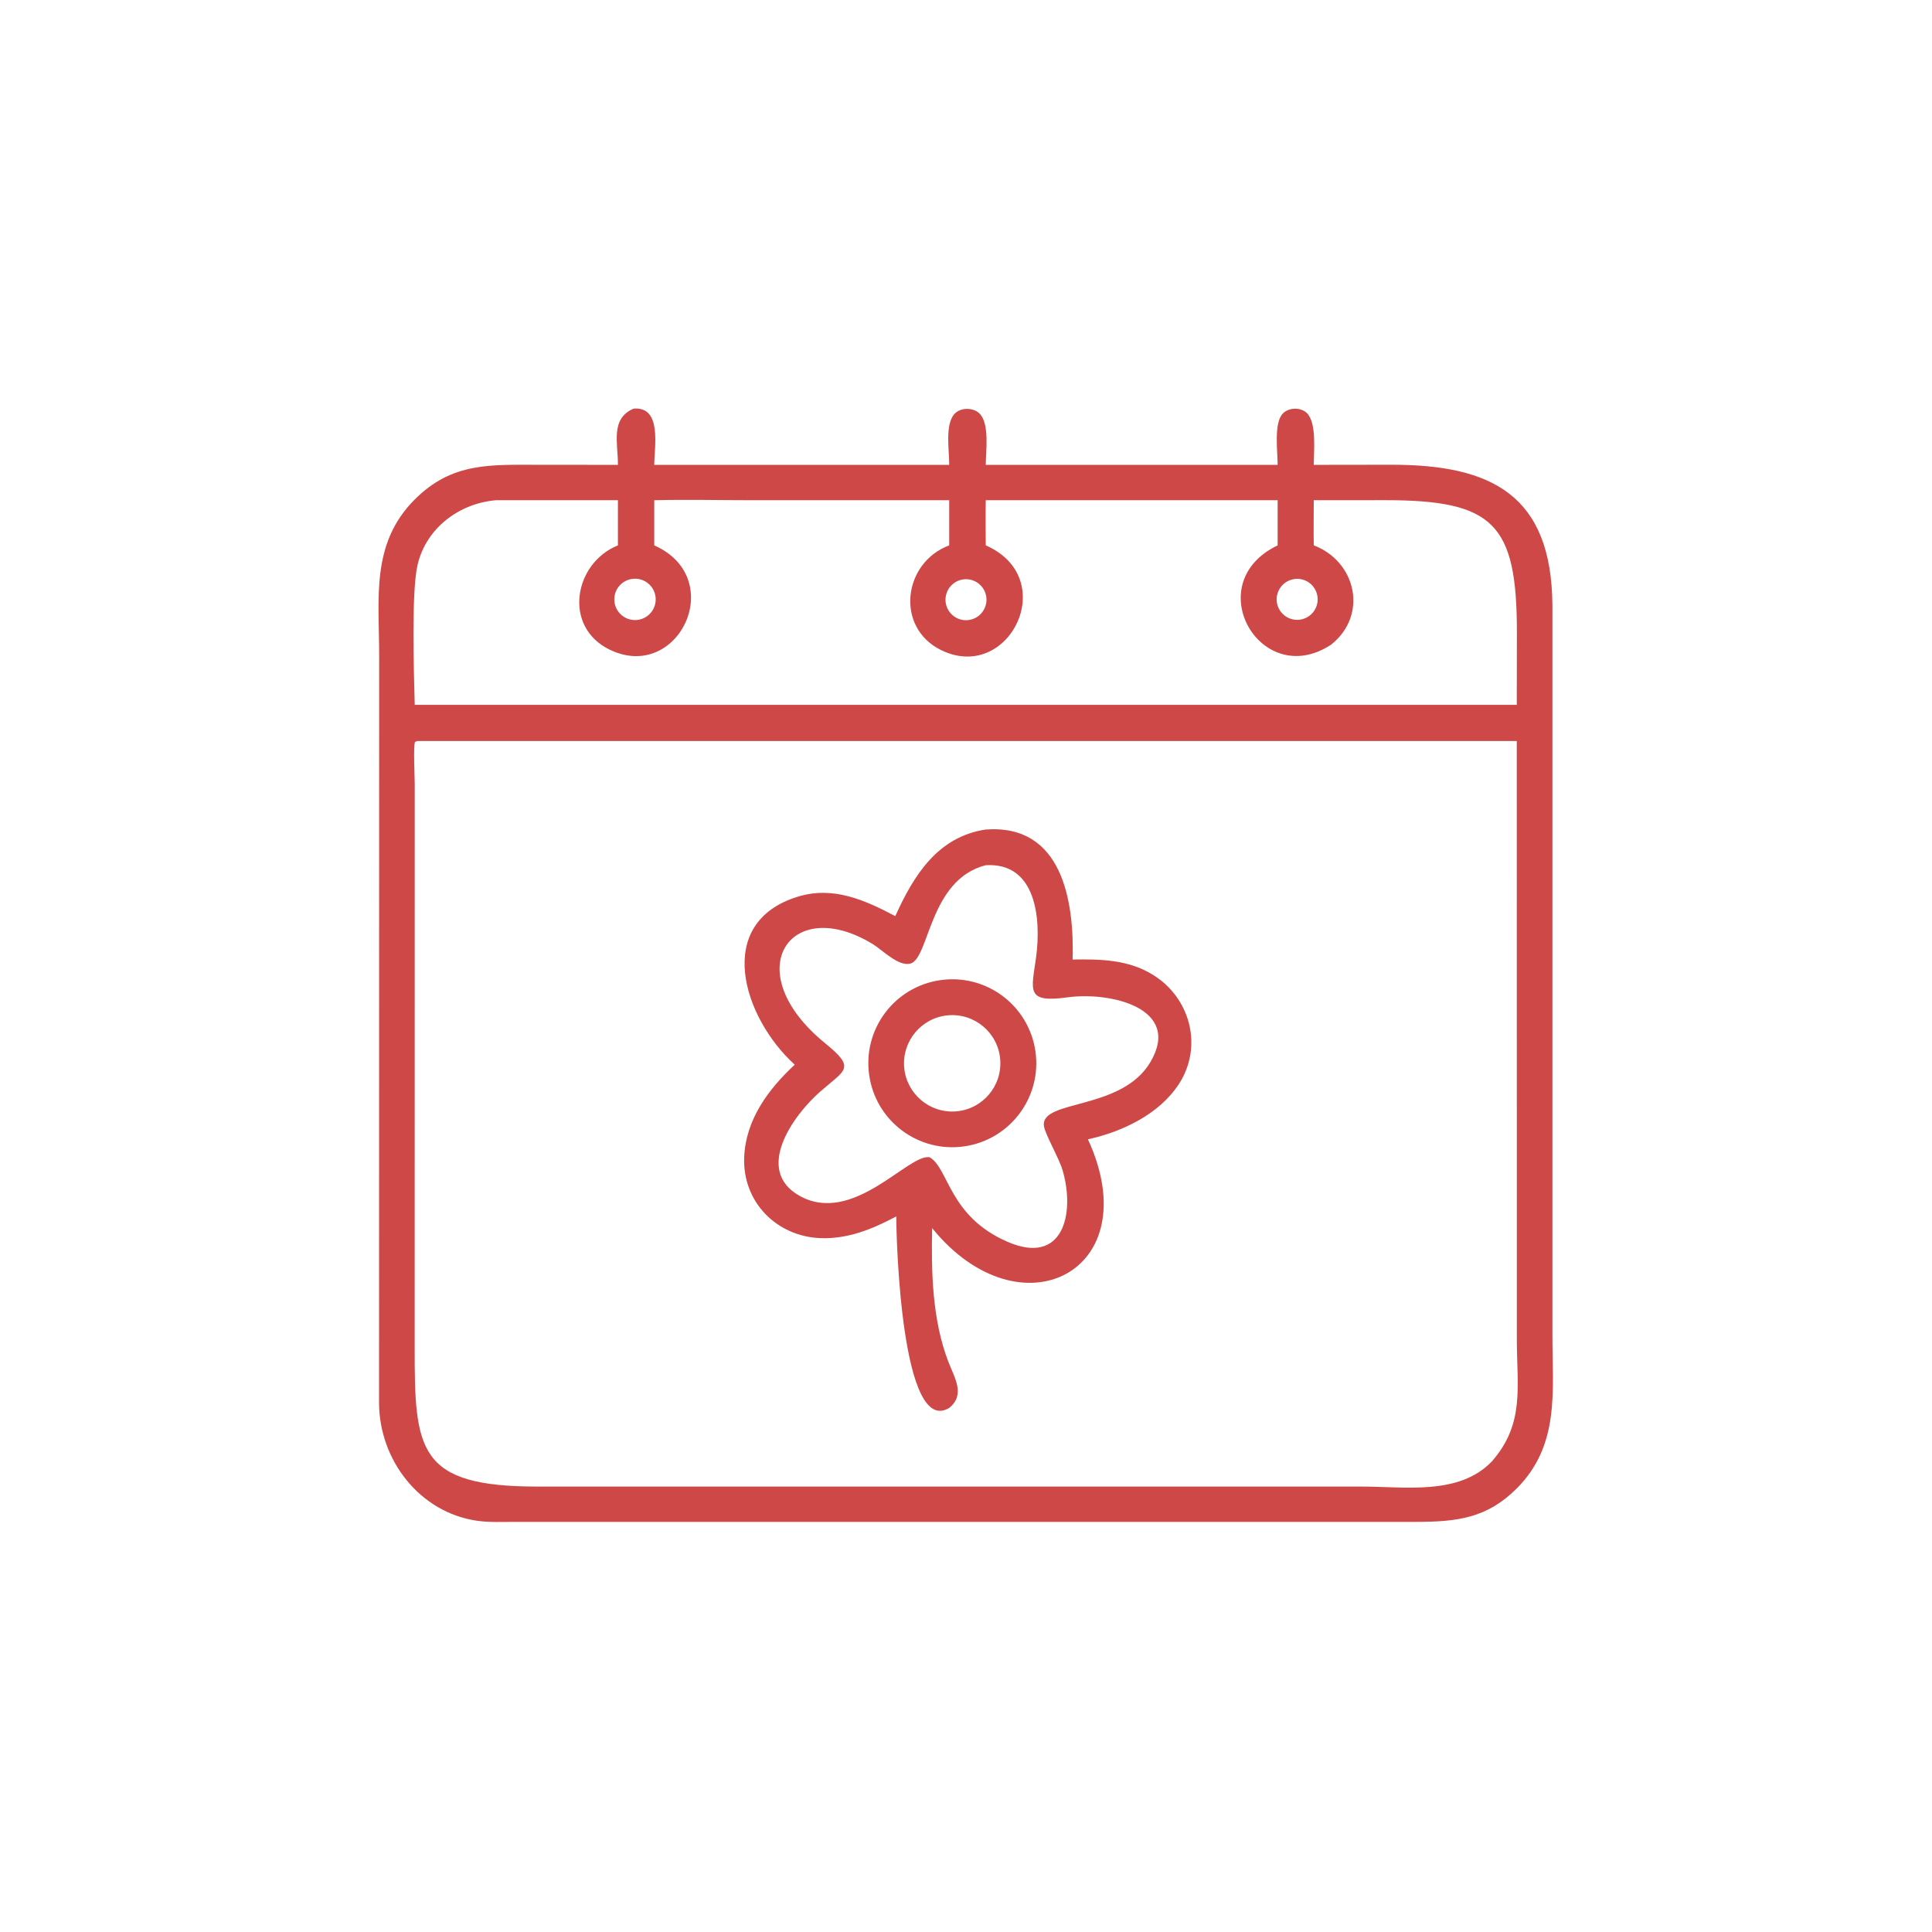 <?xml version="1.0" encoding="UTF-8"?> <svg xmlns="http://www.w3.org/2000/svg" width="36" height="36" viewBox="0 0 36 36" fill="none"><path d="M11.514 8.662C11.518 8.267 11.366 7.799 11.808 7.614C12.341 7.571 12.192 8.333 12.191 8.662H17.687C17.69 8.404 17.603 7.911 17.785 7.713C17.9 7.588 18.136 7.589 18.254 7.708C18.442 7.897 18.37 8.409 18.368 8.662H23.807C23.808 8.418 23.731 7.882 23.905 7.704C24.017 7.589 24.241 7.586 24.354 7.699C24.538 7.884 24.48 8.416 24.48 8.662L25.928 8.66C27.794 8.658 28.913 9.224 28.927 11.283L28.927 24.885C28.927 25.926 29.069 26.924 28.264 27.733C27.708 28.292 27.146 28.356 26.394 28.358L9.591 28.358C9.361 28.358 9.121 28.37 8.894 28.338C7.819 28.185 7.07 27.207 7.063 26.148L7.065 12.206C7.065 11.147 6.907 10.131 7.725 9.31C8.428 8.605 9.145 8.662 10.064 8.661L11.514 8.662ZM9.241 9.321C8.555 9.379 7.944 9.839 7.782 10.519C7.663 11.016 7.712 12.537 7.728 13.134H28.263L28.265 11.788C28.266 9.758 27.836 9.32 25.811 9.32L24.48 9.321C24.48 9.602 24.475 9.882 24.48 10.162C25.27 10.462 25.5 11.46 24.802 12.013C23.494 12.873 22.333 10.871 23.807 10.162V9.321H18.368C18.363 9.602 18.366 9.882 18.368 10.162C19.771 10.777 18.804 12.734 17.537 12.114C16.679 11.694 16.822 10.487 17.687 10.162V9.321L14.032 9.321C13.419 9.321 12.803 9.306 12.191 9.321V10.162C13.574 10.778 12.639 12.725 11.362 12.106C10.483 11.681 10.693 10.494 11.514 10.162V9.321H9.241ZM11.791 10.786C11.594 10.807 11.445 10.973 11.447 11.171C11.447 11.28 11.494 11.384 11.576 11.457C11.658 11.529 11.766 11.564 11.875 11.552C12.086 11.529 12.239 11.338 12.216 11.127C12.192 10.915 12.002 10.762 11.791 10.786ZM17.903 10.805C17.769 10.84 17.664 10.945 17.63 11.08C17.595 11.214 17.636 11.357 17.737 11.452C17.837 11.548 17.982 11.581 18.114 11.539C18.312 11.477 18.424 11.268 18.367 11.069C18.309 10.87 18.104 10.753 17.903 10.805ZM24.056 10.804C23.855 10.867 23.743 11.082 23.806 11.283C23.87 11.485 24.085 11.596 24.286 11.532C24.487 11.469 24.599 11.254 24.535 11.053C24.472 10.852 24.258 10.74 24.056 10.804ZM7.774 13.808L7.732 13.825C7.7 13.93 7.728 14.459 7.728 14.617L7.727 25.097C7.724 27.025 7.783 27.702 10.021 27.7L25.377 27.7C26.178 27.7 27.185 27.869 27.797 27.233C28.416 26.529 28.265 25.843 28.264 24.967L28.263 13.808H7.774Z" fill="#CD4847"></path><path d="M16.682 17.071C17.024 16.315 17.47 15.592 18.367 15.457C19.797 15.351 20.017 16.794 19.987 17.879C20.508 17.872 21.018 17.879 21.476 18.16C22.179 18.589 22.422 19.495 21.969 20.196C21.606 20.76 20.907 21.092 20.272 21.229C21.406 23.693 19.009 24.907 17.369 22.884C17.351 23.704 17.372 24.594 17.669 25.369C17.786 25.674 17.994 25.989 17.686 26.235C16.801 26.772 16.7 23.12 16.701 22.666C16.26 22.9 15.809 23.087 15.299 23.071C14.472 23.045 13.832 22.395 13.867 21.561C13.896 20.863 14.315 20.297 14.809 19.839C13.841 18.961 13.285 17.188 14.874 16.706C15.526 16.508 16.115 16.77 16.682 17.071ZM18.367 16.122C17.308 16.392 17.318 17.868 16.961 17.956C16.739 18.011 16.442 17.702 16.266 17.594C14.727 16.649 13.73 18.096 15.37 19.435C15.953 19.91 15.759 19.924 15.284 20.34C14.774 20.786 14.052 21.803 14.894 22.28C15.895 22.846 16.932 21.488 17.323 21.564C17.681 21.771 17.678 22.661 18.768 23.137C19.816 23.594 20.034 22.609 19.801 21.81C19.733 21.576 19.473 21.137 19.452 20.98C19.387 20.481 20.902 20.702 21.438 19.787C22.029 18.778 20.676 18.475 19.892 18.584C19.097 18.695 19.225 18.45 19.307 17.828C19.401 17.117 19.309 16.065 18.367 16.122Z" fill="#CD4847"></path><path d="M17.974 21.36C17.118 21.487 16.322 20.895 16.197 20.039C16.071 19.183 16.663 18.388 17.519 18.264C18.374 18.139 19.167 18.73 19.293 19.585C19.418 20.439 18.828 21.233 17.974 21.36ZM17.661 18.919C17.169 18.965 16.806 19.399 16.848 19.891C16.891 20.383 17.323 20.748 17.815 20.709C18.312 20.668 18.68 20.232 18.637 19.736C18.595 19.24 18.156 18.874 17.661 18.919Z" fill="#CD4847"></path></svg> 